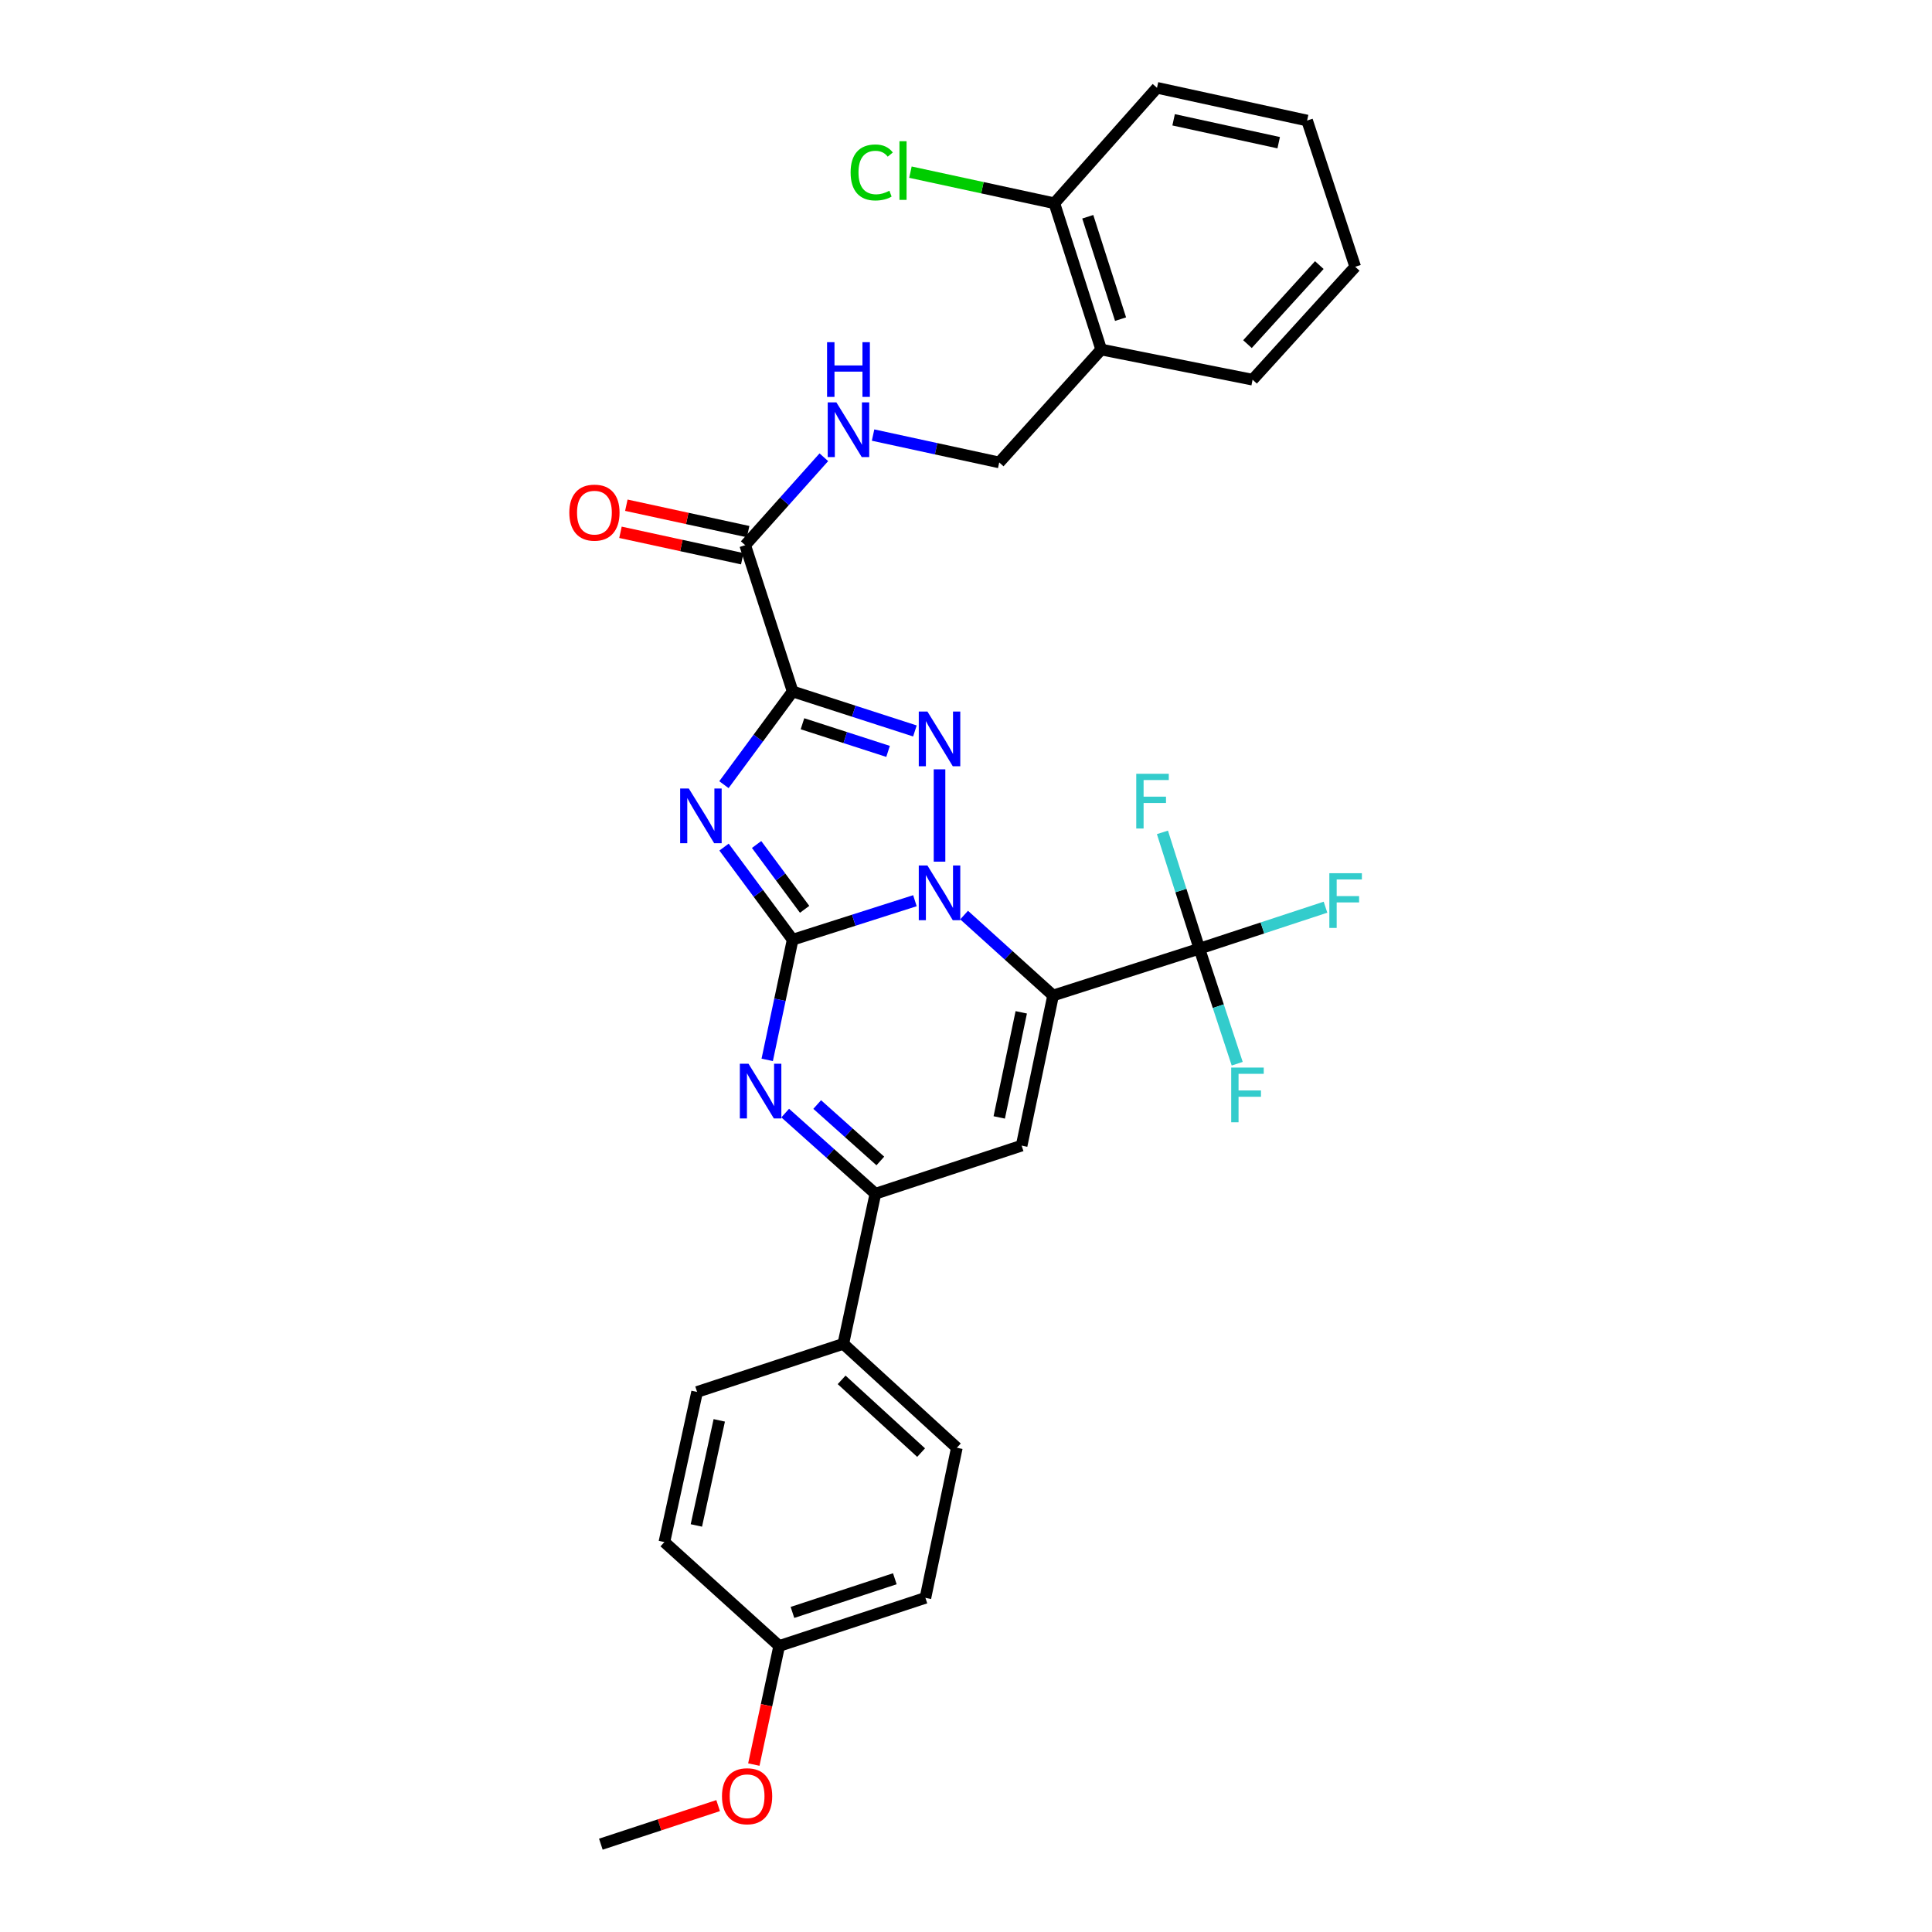 <?xml version='1.0' encoding='iso-8859-1'?>
<svg version='1.1' baseProfile='full'
              xmlns='http://www.w3.org/2000/svg'
                      xmlns:rdkit='http://www.rdkit.org/xml'
                      xmlns:xlink='http://www.w3.org/1999/xlink'
                  xml:space='preserve'
width='1000px' height='1000px' viewBox='0 0 1000 1000'>
<!-- END OF HEADER -->
<rect style='opacity:1.0;fill:#FFFFFF;stroke:none' width='1000' height='1000' x='0' y='0'> </rect>
<path class='bond-0' d='M 410.274,486.391 L 441.918,476.298' style='fill:none;fill-rule:evenodd;stroke:#000000;stroke-width:6px;stroke-linecap:butt;stroke-linejoin:miter;stroke-opacity:1' />
<path class='bond-0' d='M 441.918,476.298 L 473.562,466.205' style='fill:none;fill-rule:evenodd;stroke:#0000FF;stroke-width:6px;stroke-linecap:butt;stroke-linejoin:miter;stroke-opacity:1' />
<path class='bond-2' d='M 410.274,486.391 L 392.517,462.424' style='fill:none;fill-rule:evenodd;stroke:#000000;stroke-width:6px;stroke-linecap:butt;stroke-linejoin:miter;stroke-opacity:1' />
<path class='bond-2' d='M 392.517,462.424 L 374.761,438.458' style='fill:none;fill-rule:evenodd;stroke:#0000FF;stroke-width:6px;stroke-linecap:butt;stroke-linejoin:miter;stroke-opacity:1' />
<path class='bond-2' d='M 416.471,470.662 L 404.041,453.886' style='fill:none;fill-rule:evenodd;stroke:#000000;stroke-width:6px;stroke-linecap:butt;stroke-linejoin:miter;stroke-opacity:1' />
<path class='bond-2' d='M 404.041,453.886 L 391.612,437.109' style='fill:none;fill-rule:evenodd;stroke:#0000FF;stroke-width:6px;stroke-linecap:butt;stroke-linejoin:miter;stroke-opacity:1' />
<path class='bond-5' d='M 410.274,486.391 L 403.69,517.488' style='fill:none;fill-rule:evenodd;stroke:#000000;stroke-width:6px;stroke-linecap:butt;stroke-linejoin:miter;stroke-opacity:1' />
<path class='bond-5' d='M 403.69,517.488 L 397.106,548.586' style='fill:none;fill-rule:evenodd;stroke:#0000FF;stroke-width:6px;stroke-linecap:butt;stroke-linejoin:miter;stroke-opacity:1' />
<path class='bond-1' d='M 499.018,473.64 L 522.048,494.453' style='fill:none;fill-rule:evenodd;stroke:#0000FF;stroke-width:6px;stroke-linecap:butt;stroke-linejoin:miter;stroke-opacity:1' />
<path class='bond-1' d='M 522.048,494.453 L 545.077,515.267' style='fill:none;fill-rule:evenodd;stroke:#000000;stroke-width:6px;stroke-linecap:butt;stroke-linejoin:miter;stroke-opacity:1' />
<path class='bond-4' d='M 486.297,445.992 L 486.297,398.204' style='fill:none;fill-rule:evenodd;stroke:#0000FF;stroke-width:6px;stroke-linecap:butt;stroke-linejoin:miter;stroke-opacity:1' />
<path class='bond-7' d='M 545.077,515.267 L 620.79,491.036' style='fill:none;fill-rule:evenodd;stroke:#000000;stroke-width:6px;stroke-linecap:butt;stroke-linejoin:miter;stroke-opacity:1' />
<path class='bond-32' d='M 545.077,515.267 L 528.799,592.971' style='fill:none;fill-rule:evenodd;stroke:#000000;stroke-width:6px;stroke-linecap:butt;stroke-linejoin:miter;stroke-opacity:1' />
<path class='bond-32' d='M 528.598,523.982 L 517.203,578.375' style='fill:none;fill-rule:evenodd;stroke:#000000;stroke-width:6px;stroke-linecap:butt;stroke-linejoin:miter;stroke-opacity:1' />
<path class='bond-3' d='M 374.706,406.143 L 392.49,382.02' style='fill:none;fill-rule:evenodd;stroke:#0000FF;stroke-width:6px;stroke-linecap:butt;stroke-linejoin:miter;stroke-opacity:1' />
<path class='bond-3' d='M 392.49,382.02 L 410.274,357.898' style='fill:none;fill-rule:evenodd;stroke:#000000;stroke-width:6px;stroke-linecap:butt;stroke-linejoin:miter;stroke-opacity:1' />
<path class='bond-9' d='M 410.274,357.898 L 385.716,282.185' style='fill:none;fill-rule:evenodd;stroke:#000000;stroke-width:6px;stroke-linecap:butt;stroke-linejoin:miter;stroke-opacity:1' />
<path class='bond-31' d='M 410.274,357.898 L 441.917,368.119' style='fill:none;fill-rule:evenodd;stroke:#000000;stroke-width:6px;stroke-linecap:butt;stroke-linejoin:miter;stroke-opacity:1' />
<path class='bond-31' d='M 441.917,368.119 L 473.56,378.341' style='fill:none;fill-rule:evenodd;stroke:#0000FF;stroke-width:6px;stroke-linecap:butt;stroke-linejoin:miter;stroke-opacity:1' />
<path class='bond-31' d='M 415.358,374.612 L 437.508,381.767' style='fill:none;fill-rule:evenodd;stroke:#000000;stroke-width:6px;stroke-linecap:butt;stroke-linejoin:miter;stroke-opacity:1' />
<path class='bond-31' d='M 437.508,381.767 L 459.658,388.922' style='fill:none;fill-rule:evenodd;stroke:#0000FF;stroke-width:6px;stroke-linecap:butt;stroke-linejoin:miter;stroke-opacity:1' />
<path class='bond-8' d='M 406.417,576.132 L 429.76,597.002' style='fill:none;fill-rule:evenodd;stroke:#0000FF;stroke-width:6px;stroke-linecap:butt;stroke-linejoin:miter;stroke-opacity:1' />
<path class='bond-8' d='M 429.76,597.002 L 453.102,617.871' style='fill:none;fill-rule:evenodd;stroke:#000000;stroke-width:6px;stroke-linecap:butt;stroke-linejoin:miter;stroke-opacity:1' />
<path class='bond-8' d='M 422.979,571.701 L 439.319,586.31' style='fill:none;fill-rule:evenodd;stroke:#0000FF;stroke-width:6px;stroke-linecap:butt;stroke-linejoin:miter;stroke-opacity:1' />
<path class='bond-8' d='M 439.319,586.31 L 455.659,600.918' style='fill:none;fill-rule:evenodd;stroke:#000000;stroke-width:6px;stroke-linecap:butt;stroke-linejoin:miter;stroke-opacity:1' />
<path class='bond-6' d='M 528.799,592.971 L 453.102,617.871' style='fill:none;fill-rule:evenodd;stroke:#000000;stroke-width:6px;stroke-linecap:butt;stroke-linejoin:miter;stroke-opacity:1' />
<path class='bond-16' d='M 620.79,491.036 L 611.232,460.935' style='fill:none;fill-rule:evenodd;stroke:#000000;stroke-width:6px;stroke-linecap:butt;stroke-linejoin:miter;stroke-opacity:1' />
<path class='bond-16' d='M 611.232,460.935 L 601.675,430.833' style='fill:none;fill-rule:evenodd;stroke:#33CCCC;stroke-width:6px;stroke-linecap:butt;stroke-linejoin:miter;stroke-opacity:1' />
<path class='bond-17' d='M 620.79,491.036 L 653.432,480.298' style='fill:none;fill-rule:evenodd;stroke:#000000;stroke-width:6px;stroke-linecap:butt;stroke-linejoin:miter;stroke-opacity:1' />
<path class='bond-17' d='M 653.432,480.298 L 686.074,469.561' style='fill:none;fill-rule:evenodd;stroke:#33CCCC;stroke-width:6px;stroke-linecap:butt;stroke-linejoin:miter;stroke-opacity:1' />
<path class='bond-18' d='M 620.79,491.036 L 630.583,520.808' style='fill:none;fill-rule:evenodd;stroke:#000000;stroke-width:6px;stroke-linecap:butt;stroke-linejoin:miter;stroke-opacity:1' />
<path class='bond-18' d='M 630.583,520.808 L 640.377,550.58' style='fill:none;fill-rule:evenodd;stroke:#33CCCC;stroke-width:6px;stroke-linecap:butt;stroke-linejoin:miter;stroke-opacity:1' />
<path class='bond-11' d='M 453.102,617.871 L 436.497,695.568' style='fill:none;fill-rule:evenodd;stroke:#000000;stroke-width:6px;stroke-linecap:butt;stroke-linejoin:miter;stroke-opacity:1' />
<path class='bond-10' d='M 385.716,282.185 L 406.069,259.43' style='fill:none;fill-rule:evenodd;stroke:#000000;stroke-width:6px;stroke-linecap:butt;stroke-linejoin:miter;stroke-opacity:1' />
<path class='bond-10' d='M 406.069,259.43 L 426.422,236.674' style='fill:none;fill-rule:evenodd;stroke:#0000FF;stroke-width:6px;stroke-linecap:butt;stroke-linejoin:miter;stroke-opacity:1' />
<path class='bond-14' d='M 387.237,275.177 L 355.716,268.338' style='fill:none;fill-rule:evenodd;stroke:#000000;stroke-width:6px;stroke-linecap:butt;stroke-linejoin:miter;stroke-opacity:1' />
<path class='bond-14' d='M 355.716,268.338 L 324.194,261.499' style='fill:none;fill-rule:evenodd;stroke:#FF0000;stroke-width:6px;stroke-linecap:butt;stroke-linejoin:miter;stroke-opacity:1' />
<path class='bond-14' d='M 384.196,289.194 L 352.674,282.354' style='fill:none;fill-rule:evenodd;stroke:#000000;stroke-width:6px;stroke-linecap:butt;stroke-linejoin:miter;stroke-opacity:1' />
<path class='bond-14' d='M 352.674,282.354 L 321.153,275.515' style='fill:none;fill-rule:evenodd;stroke:#FF0000;stroke-width:6px;stroke-linecap:butt;stroke-linejoin:miter;stroke-opacity:1' />
<path class='bond-13' d='M 451.902,225.189 L 484.55,232.273' style='fill:none;fill-rule:evenodd;stroke:#0000FF;stroke-width:6px;stroke-linecap:butt;stroke-linejoin:miter;stroke-opacity:1' />
<path class='bond-13' d='M 484.55,232.273 L 517.197,239.357' style='fill:none;fill-rule:evenodd;stroke:#000000;stroke-width:6px;stroke-linecap:butt;stroke-linejoin:miter;stroke-opacity:1' />
<path class='bond-19' d='M 436.497,695.568 L 495.261,749.36' style='fill:none;fill-rule:evenodd;stroke:#000000;stroke-width:6px;stroke-linecap:butt;stroke-linejoin:miter;stroke-opacity:1' />
<path class='bond-19' d='M 435.627,714.216 L 476.762,751.871' style='fill:none;fill-rule:evenodd;stroke:#000000;stroke-width:6px;stroke-linecap:butt;stroke-linejoin:miter;stroke-opacity:1' />
<path class='bond-20' d='M 436.497,695.568 L 360.816,720.468' style='fill:none;fill-rule:evenodd;stroke:#000000;stroke-width:6px;stroke-linecap:butt;stroke-linejoin:miter;stroke-opacity:1' />
<path class='bond-12' d='M 569.978,180.919 L 517.197,239.357' style='fill:none;fill-rule:evenodd;stroke:#000000;stroke-width:6px;stroke-linecap:butt;stroke-linejoin:miter;stroke-opacity:1' />
<path class='bond-15' d='M 569.978,180.919 L 545.731,105.207' style='fill:none;fill-rule:evenodd;stroke:#000000;stroke-width:6px;stroke-linecap:butt;stroke-linejoin:miter;stroke-opacity:1' />
<path class='bond-15' d='M 580,165.188 L 563.027,112.19' style='fill:none;fill-rule:evenodd;stroke:#000000;stroke-width:6px;stroke-linecap:butt;stroke-linejoin:miter;stroke-opacity:1' />
<path class='bond-26' d='M 569.978,180.919 L 648.335,196.529' style='fill:none;fill-rule:evenodd;stroke:#000000;stroke-width:6px;stroke-linecap:butt;stroke-linejoin:miter;stroke-opacity:1' />
<path class='bond-21' d='M 545.731,105.207 L 508.486,97.156' style='fill:none;fill-rule:evenodd;stroke:#000000;stroke-width:6px;stroke-linecap:butt;stroke-linejoin:miter;stroke-opacity:1' />
<path class='bond-21' d='M 508.486,97.156 L 471.24,89.106' style='fill:none;fill-rule:evenodd;stroke:#00CC00;stroke-width:6px;stroke-linecap:butt;stroke-linejoin:miter;stroke-opacity:1' />
<path class='bond-27' d='M 545.731,105.207 L 598.862,45.455' style='fill:none;fill-rule:evenodd;stroke:#000000;stroke-width:6px;stroke-linecap:butt;stroke-linejoin:miter;stroke-opacity:1' />
<path class='bond-23' d='M 495.261,749.36 L 478.998,827.049' style='fill:none;fill-rule:evenodd;stroke:#000000;stroke-width:6px;stroke-linecap:butt;stroke-linejoin:miter;stroke-opacity:1' />
<path class='bond-24' d='M 360.816,720.468 L 343.884,798.172' style='fill:none;fill-rule:evenodd;stroke:#000000;stroke-width:6px;stroke-linecap:butt;stroke-linejoin:miter;stroke-opacity:1' />
<path class='bond-24' d='M 372.29,735.177 L 360.438,789.57' style='fill:none;fill-rule:evenodd;stroke:#000000;stroke-width:6px;stroke-linecap:butt;stroke-linejoin:miter;stroke-opacity:1' />
<path class='bond-22' d='M 403.302,851.949 L 343.884,798.172' style='fill:none;fill-rule:evenodd;stroke:#000000;stroke-width:6px;stroke-linecap:butt;stroke-linejoin:miter;stroke-opacity:1' />
<path class='bond-25' d='M 403.302,851.949 L 396.742,882.644' style='fill:none;fill-rule:evenodd;stroke:#000000;stroke-width:6px;stroke-linecap:butt;stroke-linejoin:miter;stroke-opacity:1' />
<path class='bond-25' d='M 396.742,882.644 L 390.181,913.339' style='fill:none;fill-rule:evenodd;stroke:#FF0000;stroke-width:6px;stroke-linecap:butt;stroke-linejoin:miter;stroke-opacity:1' />
<path class='bond-33' d='M 403.302,851.949 L 478.998,827.049' style='fill:none;fill-rule:evenodd;stroke:#000000;stroke-width:6px;stroke-linecap:butt;stroke-linejoin:miter;stroke-opacity:1' />
<path class='bond-33' d='M 410.175,834.589 L 463.162,817.159' style='fill:none;fill-rule:evenodd;stroke:#000000;stroke-width:6px;stroke-linecap:butt;stroke-linejoin:miter;stroke-opacity:1' />
<path class='bond-28' d='M 371.704,934.577 L 341.352,944.561' style='fill:none;fill-rule:evenodd;stroke:#FF0000;stroke-width:6px;stroke-linecap:butt;stroke-linejoin:miter;stroke-opacity:1' />
<path class='bond-28' d='M 341.352,944.561 L 311,954.545' style='fill:none;fill-rule:evenodd;stroke:#000000;stroke-width:6px;stroke-linecap:butt;stroke-linejoin:miter;stroke-opacity:1' />
<path class='bond-29' d='M 648.335,196.529 L 701.458,138.091' style='fill:none;fill-rule:evenodd;stroke:#000000;stroke-width:6px;stroke-linecap:butt;stroke-linejoin:miter;stroke-opacity:1' />
<path class='bond-29' d='M 645.691,178.116 L 682.877,137.209' style='fill:none;fill-rule:evenodd;stroke:#000000;stroke-width:6px;stroke-linecap:butt;stroke-linejoin:miter;stroke-opacity:1' />
<path class='bond-34' d='M 598.862,45.455 L 676.558,62.387' style='fill:none;fill-rule:evenodd;stroke:#000000;stroke-width:6px;stroke-linecap:butt;stroke-linejoin:miter;stroke-opacity:1' />
<path class='bond-34' d='M 607.462,62.008 L 661.85,73.86' style='fill:none;fill-rule:evenodd;stroke:#000000;stroke-width:6px;stroke-linecap:butt;stroke-linejoin:miter;stroke-opacity:1' />
<path class='bond-30' d='M 701.458,138.091 L 676.558,62.387' style='fill:none;fill-rule:evenodd;stroke:#000000;stroke-width:6px;stroke-linecap:butt;stroke-linejoin:miter;stroke-opacity:1' />
<path  class='atom-1' d='M 480.037 447.984
L 489.317 462.984
Q 490.237 464.464, 491.717 467.144
Q 493.197 469.824, 493.277 469.984
L 493.277 447.984
L 497.037 447.984
L 497.037 476.304
L 493.157 476.304
L 483.197 459.904
Q 482.037 457.984, 480.797 455.784
Q 479.597 453.584, 479.237 452.904
L 479.237 476.304
L 475.557 476.304
L 475.557 447.984
L 480.037 447.984
' fill='#0000FF'/>
<path  class='atom-3' d='M 356.532 408.144
L 365.812 423.144
Q 366.732 424.624, 368.212 427.304
Q 369.692 429.984, 369.772 430.144
L 369.772 408.144
L 373.532 408.144
L 373.532 436.464
L 369.652 436.464
L 359.692 420.064
Q 358.532 418.144, 357.292 415.944
Q 356.092 413.744, 355.732 413.064
L 355.732 436.464
L 352.052 436.464
L 352.052 408.144
L 356.532 408.144
' fill='#0000FF'/>
<path  class='atom-5' d='M 480.037 368.295
L 489.317 383.295
Q 490.237 384.775, 491.717 387.455
Q 493.197 390.135, 493.277 390.295
L 493.277 368.295
L 497.037 368.295
L 497.037 396.615
L 493.157 396.615
L 483.197 380.215
Q 482.037 378.295, 480.797 376.095
Q 479.597 373.895, 479.237 373.215
L 479.237 396.615
L 475.557 396.615
L 475.557 368.295
L 480.037 368.295
' fill='#0000FF'/>
<path  class='atom-6' d='M 387.424 550.588
L 396.704 565.588
Q 397.624 567.068, 399.104 569.748
Q 400.584 572.428, 400.664 572.588
L 400.664 550.588
L 404.424 550.588
L 404.424 578.908
L 400.544 578.908
L 390.584 562.508
Q 389.424 560.588, 388.184 558.388
Q 386.984 556.188, 386.624 555.508
L 386.624 578.908
L 382.944 578.908
L 382.944 550.588
L 387.424 550.588
' fill='#0000FF'/>
<path  class='atom-11' d='M 432.906 208.265
L 442.186 223.265
Q 443.106 224.745, 444.586 227.425
Q 446.066 230.105, 446.146 230.265
L 446.146 208.265
L 449.906 208.265
L 449.906 236.585
L 446.026 236.585
L 436.066 220.185
Q 434.906 218.265, 433.666 216.065
Q 432.466 213.865, 432.106 213.185
L 432.106 236.585
L 428.426 236.585
L 428.426 208.265
L 432.906 208.265
' fill='#0000FF'/>
<path  class='atom-11' d='M 428.086 177.113
L 431.926 177.113
L 431.926 189.153
L 446.406 189.153
L 446.406 177.113
L 450.246 177.113
L 450.246 205.433
L 446.406 205.433
L 446.406 192.353
L 431.926 192.353
L 431.926 205.433
L 428.086 205.433
L 428.086 177.113
' fill='#0000FF'/>
<path  class='atom-15' d='M 294.677 265.333
Q 294.677 258.533, 298.037 254.733
Q 301.397 250.933, 307.677 250.933
Q 313.957 250.933, 317.317 254.733
Q 320.677 258.533, 320.677 265.333
Q 320.677 272.213, 317.277 276.133
Q 313.877 280.013, 307.677 280.013
Q 301.437 280.013, 298.037 276.133
Q 294.677 272.253, 294.677 265.333
M 307.677 276.813
Q 311.997 276.813, 314.317 273.933
Q 316.677 271.013, 316.677 265.333
Q 316.677 259.773, 314.317 256.973
Q 311.997 254.133, 307.677 254.133
Q 303.357 254.133, 300.997 256.933
Q 298.677 259.733, 298.677 265.333
Q 298.677 271.053, 300.997 273.933
Q 303.357 276.813, 307.677 276.813
' fill='#FF0000'/>
<path  class='atom-17' d='M 588.123 400.51
L 604.963 400.51
L 604.963 403.75
L 591.923 403.75
L 591.923 412.35
L 603.523 412.35
L 603.523 415.63
L 591.923 415.63
L 591.923 428.83
L 588.123 428.83
L 588.123 400.51
' fill='#33CCCC'/>
<path  class='atom-18' d='M 688.066 451.976
L 704.906 451.976
L 704.906 455.216
L 691.866 455.216
L 691.866 463.816
L 703.466 463.816
L 703.466 467.096
L 691.866 467.096
L 691.866 480.296
L 688.066 480.296
L 688.066 451.976
' fill='#33CCCC'/>
<path  class='atom-19' d='M 637.27 552.572
L 654.11 552.572
L 654.11 555.812
L 641.07 555.812
L 641.07 564.412
L 652.67 564.412
L 652.67 567.692
L 641.07 567.692
L 641.07 580.892
L 637.27 580.892
L 637.27 552.572
' fill='#33CCCC'/>
<path  class='atom-22' d='M 440.277 89.255
Q 440.277 82.215, 443.557 78.535
Q 446.877 74.815, 453.157 74.815
Q 458.997 74.815, 462.117 78.935
L 459.477 81.095
Q 457.197 78.095, 453.157 78.095
Q 448.877 78.095, 446.597 80.975
Q 444.357 83.815, 444.357 89.255
Q 444.357 94.855, 446.677 97.735
Q 449.037 100.615, 453.597 100.615
Q 456.717 100.615, 460.357 98.735
L 461.477 101.735
Q 459.997 102.695, 457.757 103.255
Q 455.517 103.815, 453.037 103.815
Q 446.877 103.815, 443.557 100.055
Q 440.277 96.295, 440.277 89.255
' fill='#00CC00'/>
<path  class='atom-22' d='M 465.557 73.095
L 469.237 73.095
L 469.237 103.455
L 465.557 103.455
L 465.557 73.095
' fill='#00CC00'/>
<path  class='atom-26' d='M 373.696 929.725
Q 373.696 922.925, 377.056 919.125
Q 380.416 915.325, 386.696 915.325
Q 392.976 915.325, 396.336 919.125
Q 399.696 922.925, 399.696 929.725
Q 399.696 936.605, 396.296 940.525
Q 392.896 944.405, 386.696 944.405
Q 380.456 944.405, 377.056 940.525
Q 373.696 936.645, 373.696 929.725
M 386.696 941.205
Q 391.016 941.205, 393.336 938.325
Q 395.696 935.405, 395.696 929.725
Q 395.696 924.165, 393.336 921.365
Q 391.016 918.525, 386.696 918.525
Q 382.376 918.525, 380.016 921.325
Q 377.696 924.125, 377.696 929.725
Q 377.696 935.445, 380.016 938.325
Q 382.376 941.205, 386.696 941.205
' fill='#FF0000'/>
</svg>
